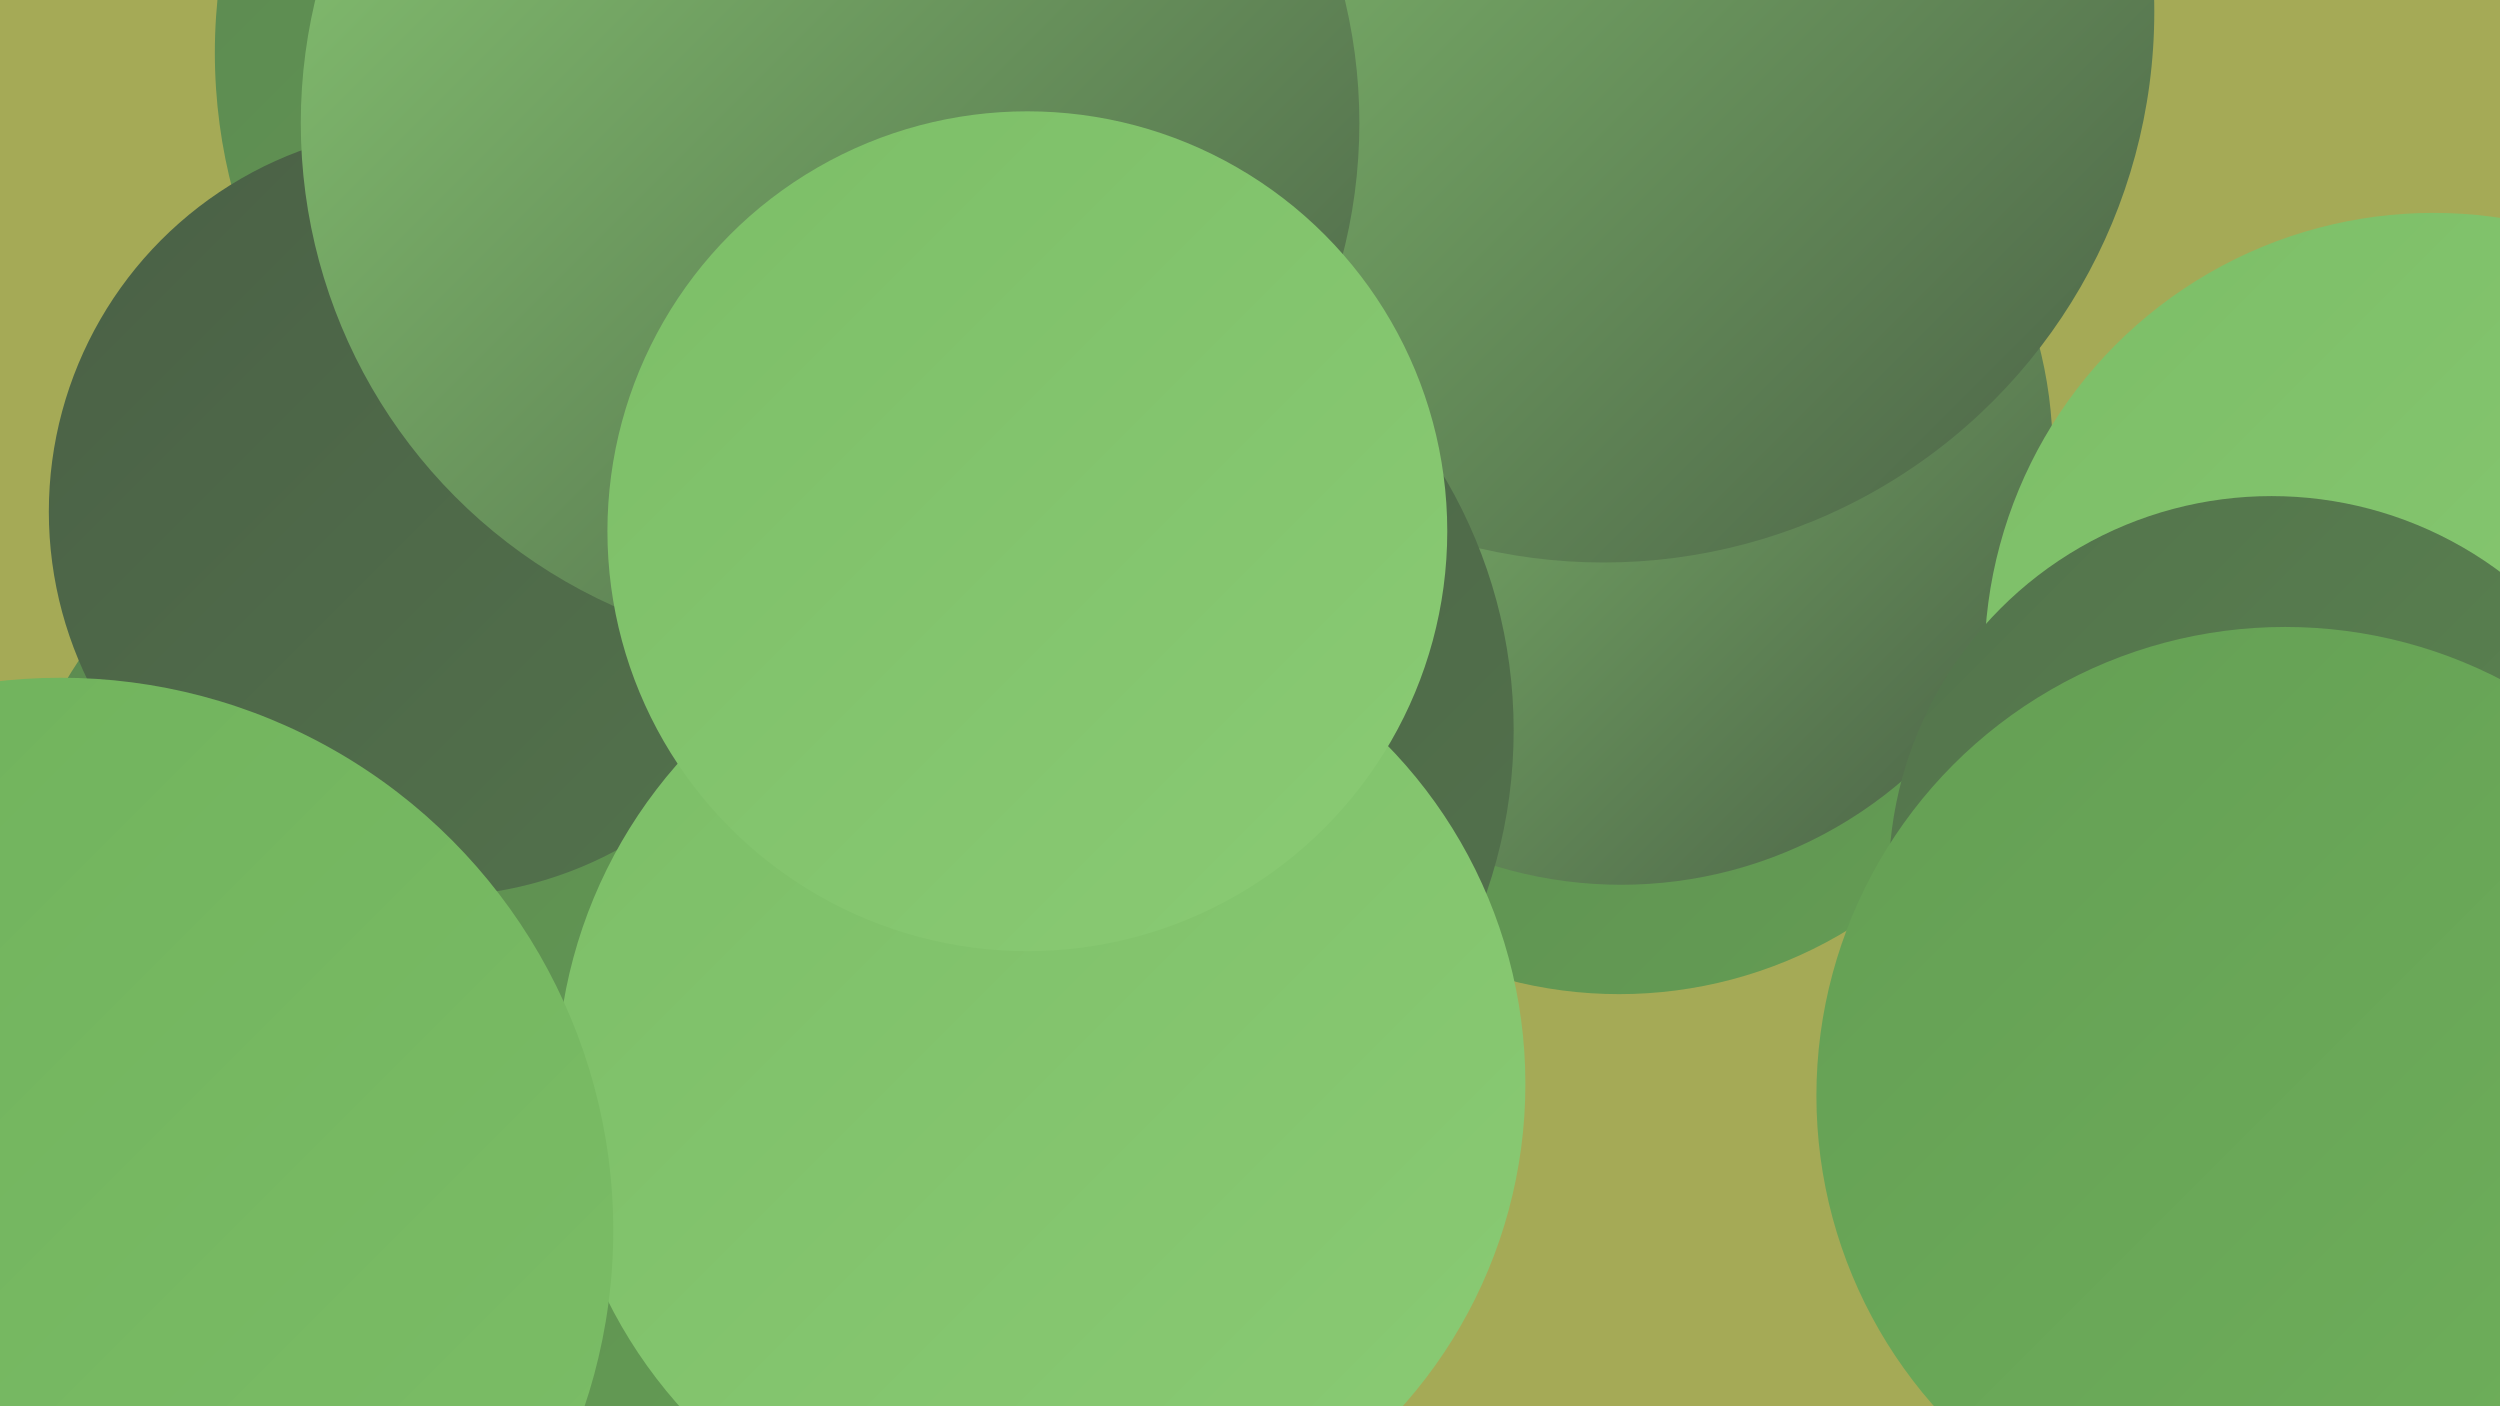 <?xml version="1.0" encoding="UTF-8"?><svg width="1280" height="720" xmlns="http://www.w3.org/2000/svg"><defs><linearGradient id="grad0" x1="0%" y1="0%" x2="100%" y2="100%"><stop offset="0%" style="stop-color:#4a6046;stop-opacity:1" /><stop offset="100%" style="stop-color:#53734c;stop-opacity:1" /></linearGradient><linearGradient id="grad1" x1="0%" y1="0%" x2="100%" y2="100%"><stop offset="0%" style="stop-color:#53734c;stop-opacity:1" /><stop offset="100%" style="stop-color:#5c8851;stop-opacity:1" /></linearGradient><linearGradient id="grad2" x1="0%" y1="0%" x2="100%" y2="100%"><stop offset="0%" style="stop-color:#5c8851;stop-opacity:1" /><stop offset="100%" style="stop-color:#649e54;stop-opacity:1" /></linearGradient><linearGradient id="grad3" x1="0%" y1="0%" x2="100%" y2="100%"><stop offset="0%" style="stop-color:#649e54;stop-opacity:1" /><stop offset="100%" style="stop-color:#6fb15b;stop-opacity:1" /></linearGradient><linearGradient id="grad4" x1="0%" y1="0%" x2="100%" y2="100%"><stop offset="0%" style="stop-color:#6fb15b;stop-opacity:1" /><stop offset="100%" style="stop-color:#7cbe67;stop-opacity:1" /></linearGradient><linearGradient id="grad5" x1="0%" y1="0%" x2="100%" y2="100%"><stop offset="0%" style="stop-color:#7cbe67;stop-opacity:1" /><stop offset="100%" style="stop-color:#8acb74;stop-opacity:1" /></linearGradient><linearGradient id="grad6" x1="0%" y1="0%" x2="100%" y2="100%"><stop offset="0%" style="stop-color:#8acb74;stop-opacity:1" /><stop offset="100%" style="stop-color:#4a6046;stop-opacity:1" /></linearGradient></defs><rect width="1280" height="720" fill="#a5aa56" /><circle cx="48" cy="717" r="225" fill="url(#grad4)" /><circle cx="1207" cy="600" r="210" fill="url(#grad0)" /><circle cx="87" cy="718" r="265" fill="url(#grad5)" /><circle cx="829" cy="284" r="225" fill="url(#grad2)" /><circle cx="386" cy="27" r="276" fill="url(#grad2)" /><circle cx="469" cy="312" r="197" fill="url(#grad1)" /><circle cx="830" cy="232" r="221" fill="url(#grad6)" /><circle cx="821" cy="6" r="282" fill="url(#grad6)" /><circle cx="520" cy="374" r="255" fill="url(#grad0)" /><circle cx="274" cy="547" r="260" fill="url(#grad1)" /><circle cx="1264" cy="489" r="263" fill="url(#grad3)" /><circle cx="1246" cy="339" r="230" fill="url(#grad5)" /><circle cx="1163" cy="450" r="196" fill="url(#grad1)" /><circle cx="1170" cy="561" r="240" fill="url(#grad3)" /><circle cx="276" cy="493" r="282" fill="url(#grad2)" /><circle cx="222" cy="262" r="197" fill="url(#grad0)" /><circle cx="533" cy="555" r="248" fill="url(#grad5)" /><circle cx="425" cy="63" r="271" fill="url(#grad6)" /><circle cx="526" cy="272" r="215" fill="url(#grad5)" /><circle cx="31" cy="630" r="283" fill="url(#grad4)" /></svg>